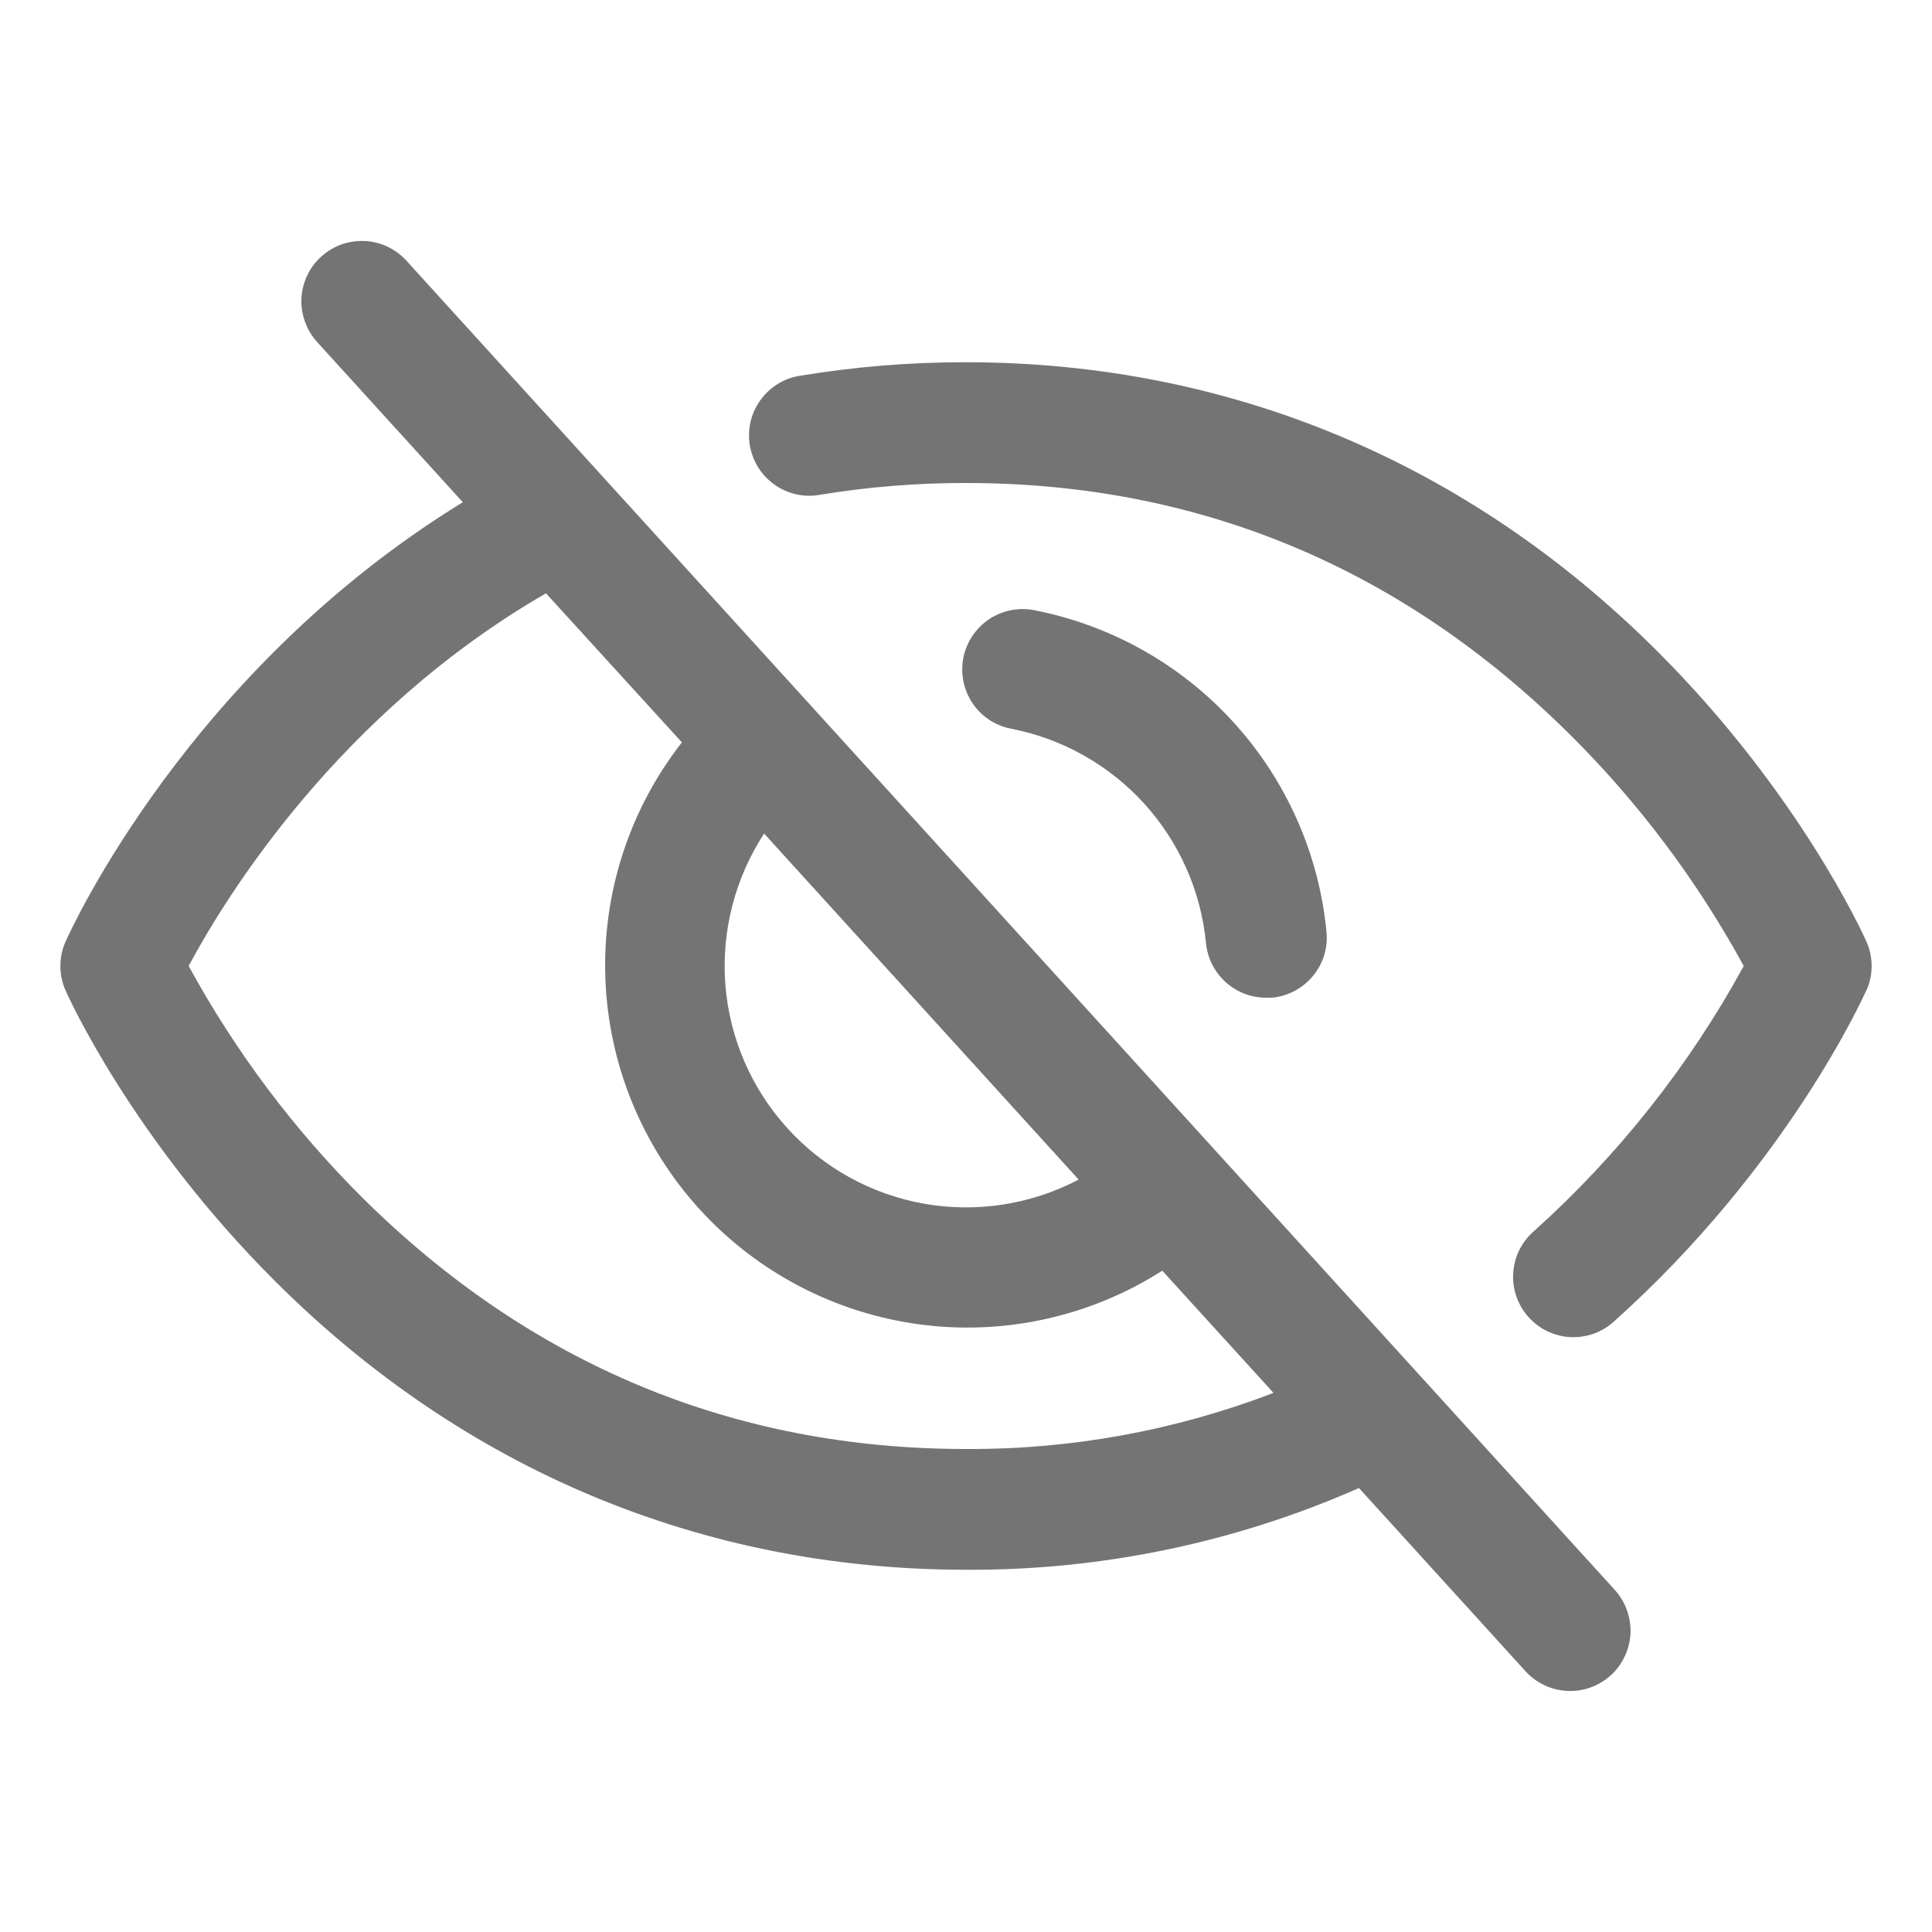 <svg width="20" height="20" viewBox="0 0 20 20" fill="none" xmlns="http://www.w3.org/2000/svg">
<path d="M4.212 2.704C4.158 2.643 4.091 2.592 4.016 2.556C3.942 2.52 3.861 2.499 3.779 2.495C3.696 2.491 3.613 2.503 3.535 2.53C3.457 2.558 3.386 2.601 3.325 2.657C3.263 2.712 3.214 2.779 3.179 2.854C3.144 2.929 3.124 3.01 3.12 3.093C3.117 3.176 3.13 3.258 3.159 3.336C3.187 3.413 3.231 3.484 3.287 3.545L4.791 5.199C1.953 6.94 0.733 9.625 0.679 9.747C0.643 9.826 0.625 9.913 0.625 10.001C0.625 10.088 0.643 10.174 0.679 10.254C0.706 10.316 1.368 11.783 2.839 13.254C4.799 15.214 7.275 16.25 10 16.25C11.4 16.258 12.787 15.969 14.068 15.404L15.787 17.295C15.842 17.357 15.908 17.407 15.983 17.443C16.057 17.479 16.138 17.5 16.221 17.504C16.303 17.509 16.386 17.497 16.464 17.469C16.542 17.441 16.613 17.398 16.675 17.343C16.736 17.287 16.785 17.22 16.82 17.145C16.855 17.07 16.875 16.989 16.879 16.906C16.882 16.824 16.869 16.741 16.84 16.664C16.812 16.586 16.768 16.515 16.712 16.454L4.212 2.704ZM7.91 8.629L11.166 12.211C10.675 12.469 10.113 12.557 9.568 12.461C9.022 12.365 8.524 12.09 8.152 11.68C7.779 11.27 7.553 10.748 7.509 10.196C7.466 9.644 7.607 9.093 7.91 8.629ZM10 15C7.595 15 5.495 14.126 3.755 12.402C3.042 11.693 2.435 10.883 1.953 10C2.32 9.313 3.489 7.391 5.652 6.142L7.059 7.685C6.514 8.382 6.234 9.249 6.267 10.133C6.3 11.017 6.645 11.861 7.24 12.516C7.835 13.17 8.643 13.593 9.52 13.71C10.396 13.827 11.286 13.63 12.032 13.154L13.183 14.419C12.167 14.809 11.088 15.006 10 15ZM10.469 7.544C10.306 7.513 10.162 7.419 10.069 7.282C9.976 7.144 9.941 6.976 9.972 6.813C10.003 6.65 10.098 6.506 10.235 6.413C10.372 6.32 10.54 6.285 10.703 6.316C11.5 6.471 12.225 6.878 12.771 7.479C13.317 8.079 13.654 8.84 13.732 9.647C13.748 9.812 13.697 9.977 13.591 10.104C13.485 10.232 13.333 10.312 13.168 10.328C13.148 10.329 13.129 10.329 13.109 10.328C12.953 10.329 12.802 10.271 12.687 10.166C12.571 10.061 12.499 9.916 12.484 9.761C12.432 9.223 12.207 8.718 11.844 8.318C11.481 7.919 10.998 7.647 10.469 7.544ZM19.319 10.254C19.286 10.328 18.494 12.08 16.712 13.676C16.652 13.732 16.58 13.776 16.502 13.805C16.424 13.833 16.341 13.845 16.259 13.842C16.176 13.838 16.095 13.817 16.02 13.782C15.945 13.746 15.878 13.696 15.823 13.634C15.767 13.572 15.725 13.5 15.698 13.422C15.671 13.344 15.659 13.261 15.665 13.178C15.67 13.095 15.691 13.014 15.728 12.94C15.765 12.866 15.816 12.799 15.879 12.745C16.753 11.96 17.488 11.031 18.051 10C17.568 9.115 16.96 8.305 16.244 7.596C14.505 5.874 12.405 5 10 5C9.493 4.999 8.987 5.04 8.487 5.122C8.406 5.137 8.323 5.135 8.242 5.117C8.162 5.099 8.085 5.065 8.018 5.017C7.951 4.97 7.893 4.909 7.849 4.839C7.805 4.769 7.776 4.691 7.762 4.61C7.749 4.529 7.751 4.445 7.77 4.365C7.789 4.284 7.823 4.209 7.872 4.142C7.92 4.075 7.981 4.018 8.051 3.975C8.121 3.931 8.2 3.902 8.281 3.89C8.849 3.796 9.424 3.749 10 3.75C12.725 3.75 15.201 4.786 17.161 6.746C18.632 8.217 19.294 9.685 19.321 9.747C19.357 9.826 19.375 9.913 19.375 10.001C19.375 10.088 19.357 10.174 19.321 10.254H19.319Z" fill="#747475"/>
</svg>
